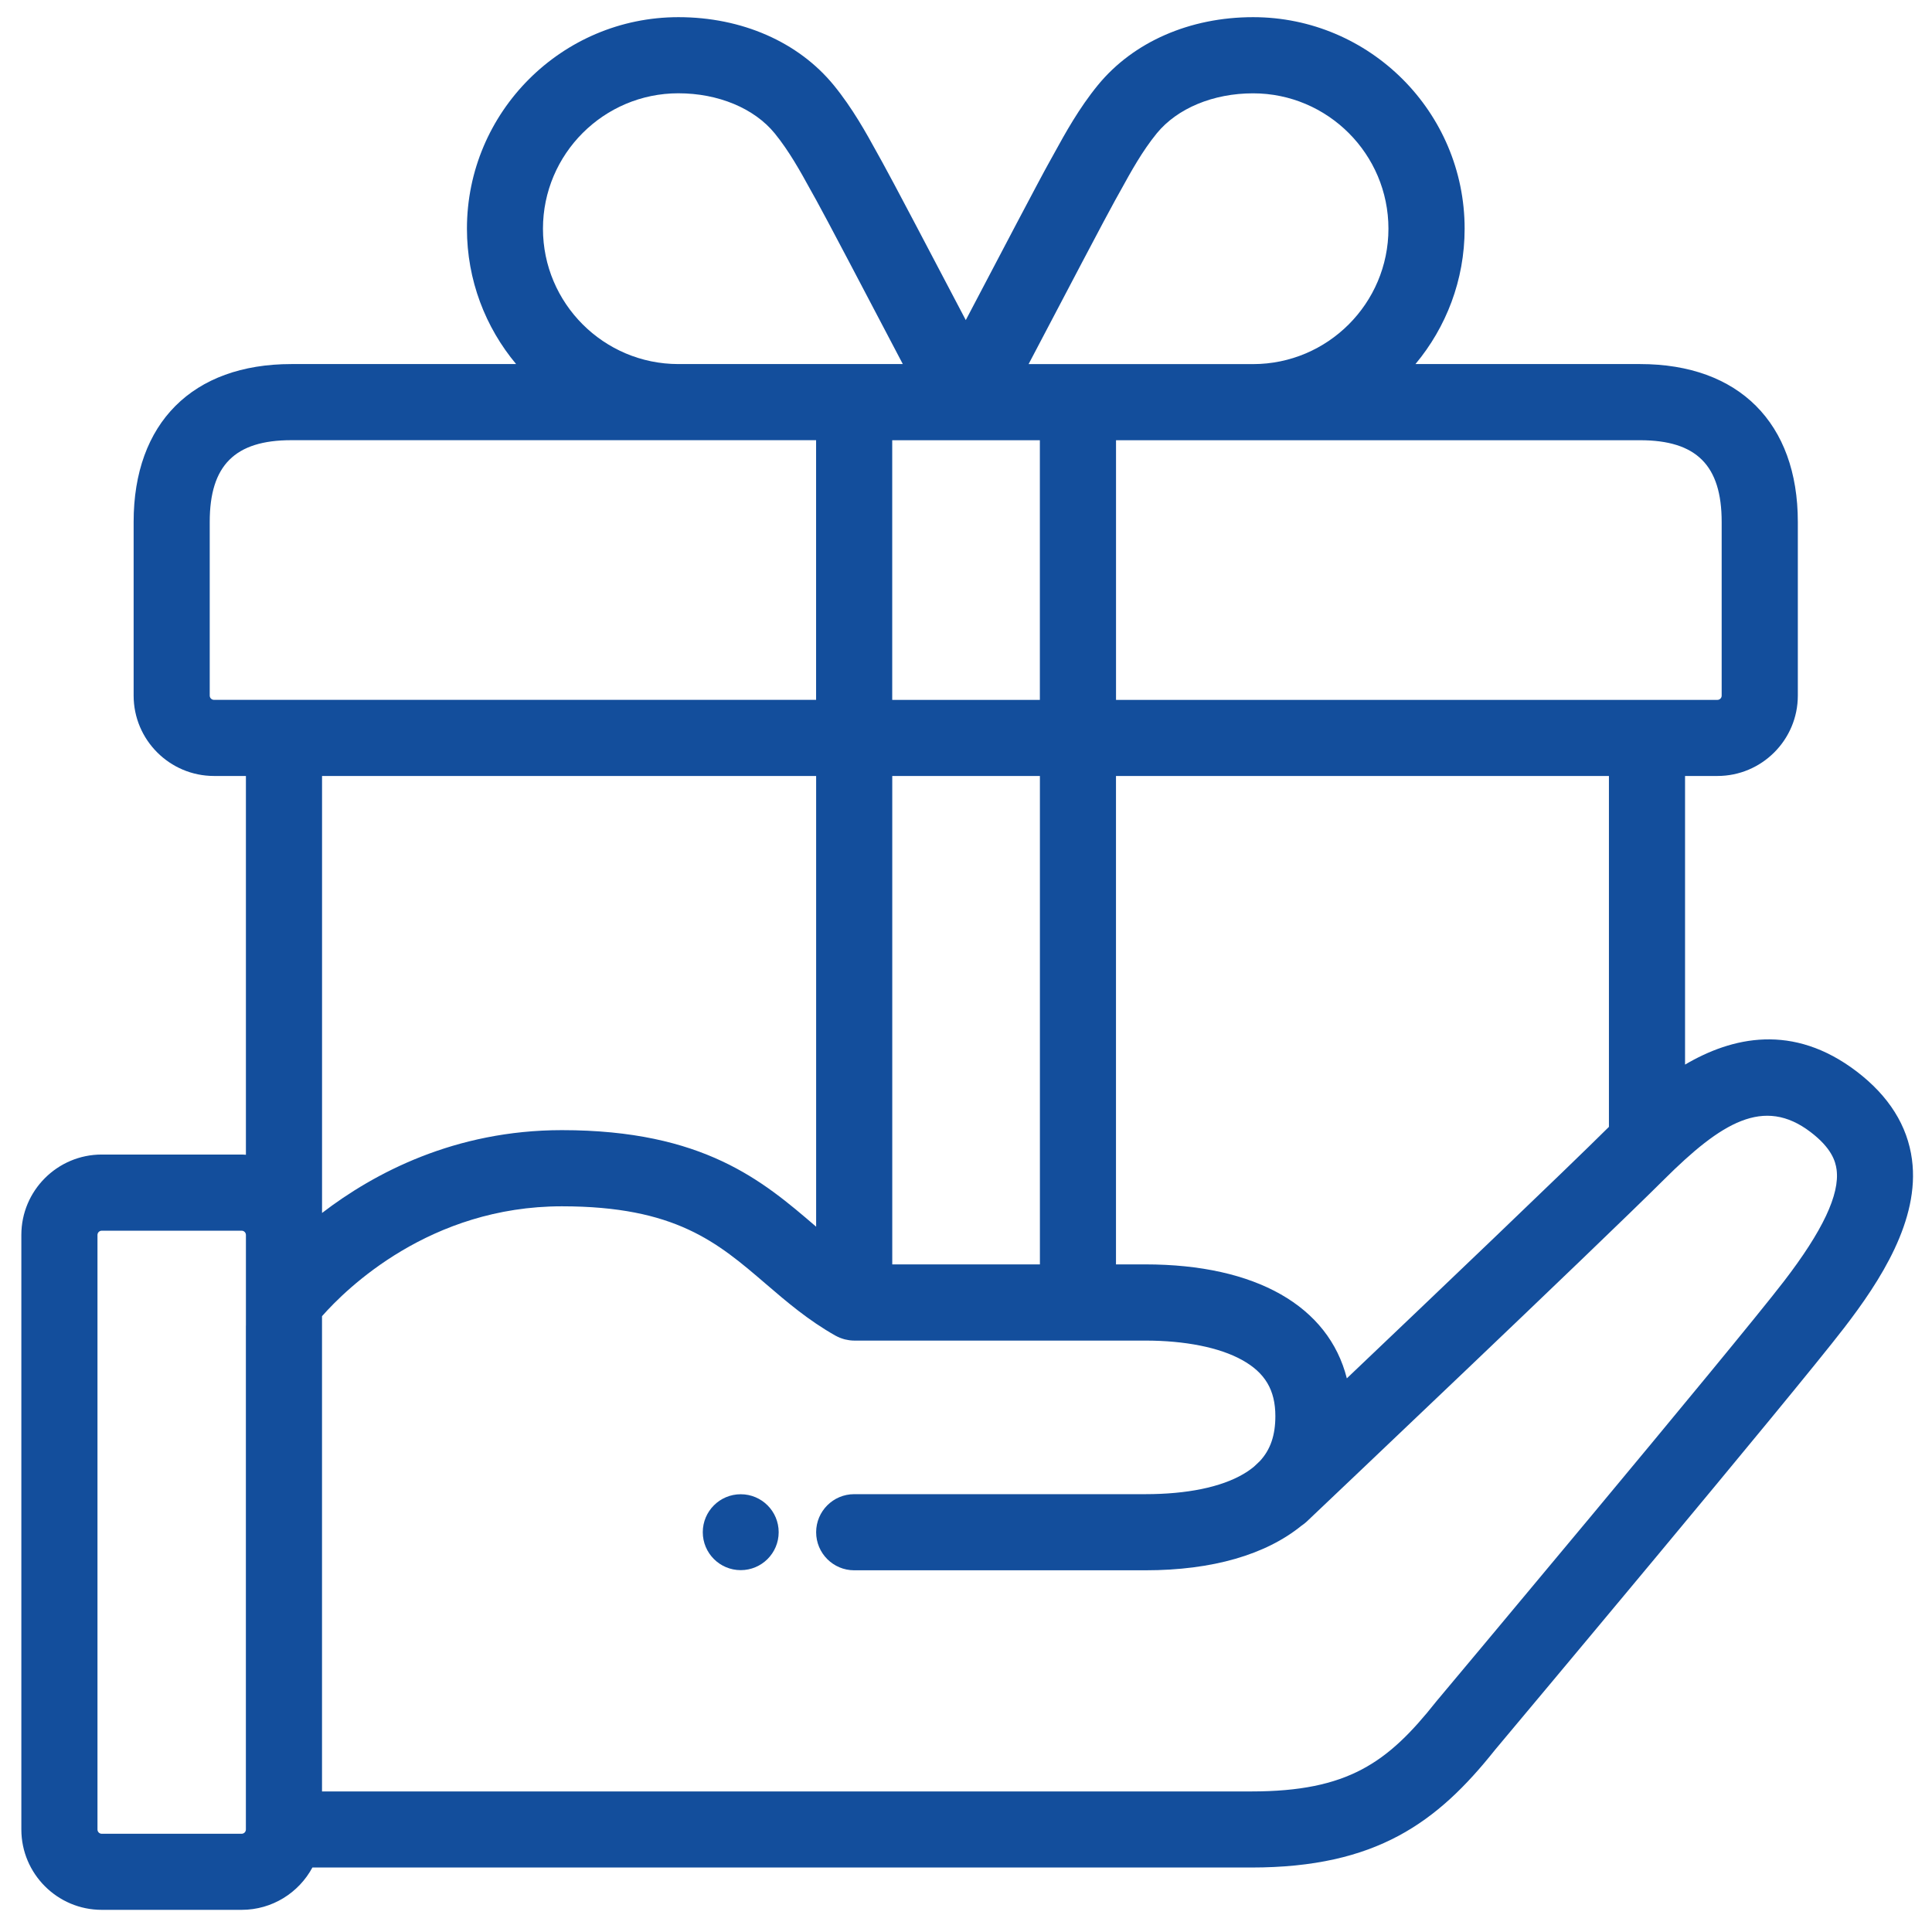 <svg width="507.59" height="507.59" xmlns="http://www.w3.org/2000/svg">

 <g>
  <title>background</title>
  <rect fill="none" id="canvas_background" height="402" width="582" y="-1" x="-1"/>
 </g>
 <g>
  <title>Layer 1</title>
  <path id="svg_2" d="m1690.7,129.07c-15.43,0 -29.94,6.01 -40.85,16.92c-10.91,10.91 -16.92,25.42 -16.92,40.85s6.01,29.94 16.92,40.85s25.42,16.92 40.85,16.92s29.94,-6.01 40.85,-16.92c10.91,-10.91 16.92,-25.42 16.92,-40.85s-6.01,-29.94 -16.92,-40.85c-10.92,-10.91 -25.42,-16.92 -40.85,-16.92zm26.7,84.47c-7.13,7.13 -16.62,11.06 -26.71,11.06s-19.57,-3.93 -26.7,-11.06c-7.13,-7.13 -11.06,-16.62 -11.06,-26.71s3.93,-19.57 11.06,-26.71c7.13,-7.13 16.62,-11.06 26.7,-11.06s19.57,3.93 26.71,11.06c7.13,7.13 11.06,16.62 11.06,26.7s-3.92,19.59 -11.06,26.72z"/>
  <path id="svg_3" d="m1493.04,384.49c-3.91,-3.9 -10.24,-3.9 -14.14,0l-101.84,101.84c-3.91,3.91 -3.91,10.24 0,14.14c1.95,1.95 4.51,2.93 7.07,2.93s5.12,-0.98 7.07,-2.93l101.84,-101.84c3.91,-3.9 3.91,-10.24 0,-14.14z"/>
  <path id="svg_4" d="m1399.21,434.26c2.56,0 5.12,-0.98 7.07,-2.93l59.73,-59.73c3.91,-3.91 3.91,-10.24 0,-14.14c-3.91,-3.9 -10.24,-3.9 -14.14,0l-59.73,59.73c-3.91,3.91 -3.91,10.24 0,14.14c1.95,1.95 4.51,2.93 7.07,2.93z"/>
  <path id="svg_5" d="m1871.14,16.13c-0.13,-5.32 -4.42,-9.61 -9.74,-9.74c-2.38,-0.06 -58.99,-1.24 -116.87,19c-28.64,10.02 -48.44,18.68 -64.18,28.09c-16.16,9.66 -27.67,19.84 -39.98,32.14l-51.52,51.52l-86.75,9.04c-2.28,0.24 -4.41,1.25 -6.03,2.88l-83.66,83.66c-2.61,2.61 -3.57,6.45 -2.49,9.99c1.08,3.53 4.02,6.19 7.64,6.9l64.63,12.66l14.14,14.14l-41.12,24.13c-2.67,1.57 -4.46,4.28 -4.86,7.35c-0.39,3.07 0.66,6.15 2.85,8.34l108.12,108.12c1.89,1.89 4.44,2.93 7.07,2.93c0.42,0 0.85,-0.03 1.27,-0.08c3.07,-0.39 5.79,-2.19 7.35,-4.86l24.13,-41.13l14.14,14.14l12.66,64.63c0.71,3.63 3.36,6.57 6.9,7.64c0.96,0.29 1.94,0.43 2.92,0.43c2.61,0 5.17,-1.03 7.07,-2.93l83.66,-83.66c1.62,-1.62 2.64,-3.75 2.88,-6.03l9.04,-86.75l51.52,-51.52c25.82,-25.82 39.89,-46 60.23,-104.16c20.23,-57.87 19.04,-114.48 18.98,-116.87zm-33.64,97.06l-73.16,-73.16c36.05,-10.58 70.39,-13 86.68,-13.52c-0.52,16.29 -2.93,50.63 -13.52,86.68zm-329.8,52.51l58.7,-6.12l-82.6,82.6l-43.97,-8.61l67.87,-67.87zm58.61,235.35l-89.83,-89.83l34.46,-20.22l75.58,75.58l-20.21,34.47zm145.52,-31.22l-67.87,67.87l-8.61,-43.97l82.6,-82.6l-6.12,58.7zm65.94,-146.81l-126.28,126.28l-77.91,-77.91c-3.91,-3.9 -10.24,-3.9 -14.14,0c-3.91,3.91 -3.91,10.24 0,14.14l77.91,77.91l-12.85,12.85l-61.63,-61.63l-61.63,-61.63l153.27,-153.27c22.35,-22.35 40.29,-35.12 88.63,-52.65l87.28,87.28c-17.53,48.34 -30.3,66.28 -52.65,88.63z"/>
  <path id="svg_6" d="m1505.93,411.52l-59.73,59.73c-3.91,3.91 -3.91,10.24 0,14.14c1.95,1.95 4.51,2.93 7.07,2.93s5.12,-0.98 7.07,-2.93l59.73,-59.73c3.91,-3.91 3.91,-10.24 0,-14.14c-3.9,-3.9 -10.23,-3.9 -14.14,0z"/>
  <path id="svg_7" d="m1534.74,246.68c-3.89,3.89 -3.89,10.2 0,14.1c3.89,3.89 10.2,3.89 14.1,0s3.89,-10.2 0,-14.1c-3.9,-3.89 -10.21,-3.89 -14.1,0z"/>
  <path id="svg_9" d="m1183.55,34.79l-77.8,0l0,-18.27c0,-5.52 -4.48,-10 -10,-10l-301.51,0c-5.52,0 -10,4.48 -10,10l0,18.28l-77.8,0c-5.52,0 -10,4.48 -10,10l0,76.64c0,37.63 9.38,66.64 27.87,86.23c15.24,16.15 36.74,25.43 62.52,27.17c4.04,33.17 12.9,58.89 27.05,79.16c12.46,17.85 29.3,31.53 50.05,40.67c10.38,4.57 21.95,8.07 34.59,10.51l0,33.18l-36.88,0c-5.52,0 -10,4.48 -10,10l0,28.69c-6.4,2.02 -15.15,6.21 -24,14.91c-16.01,15.75 -19.32,37.4 -19.45,38.32c-0.42,2.87 0.43,5.79 2.33,7.98s4.66,3.46 7.56,3.46l253.83,0c2.9,0 5.66,-1.26 7.56,-3.46s2.75,-5.11 2.33,-7.98c-0.13,-0.91 -3.44,-22.56 -19.45,-38.32c-8.84,-8.7 -17.6,-12.89 -24,-14.91l0,-28.69c0,-5.52 -4.48,-10 -10,-10l-36.88,0l0,-33.18c12.64,-2.43 24.2,-5.93 34.59,-10.51c20.75,-9.14 37.59,-22.83 50.05,-40.67c14.15,-20.27 23.01,-46 27.05,-79.16c25.78,-1.74 47.28,-11.03 62.52,-27.17c18.49,-19.59 27.87,-48.6 27.87,-86.23l0,-76.65c0,-5.52 -4.48,-10 -10,-10zm-444.7,159.14c-14.87,-15.75 -22.41,-40.14 -22.41,-72.5l0,-66.64l67.8,0l0,133.11c0,9.36 0.26,18.26 0.77,26.73c-19.38,-1.83 -34.89,-8.76 -46.16,-20.7zm289.26,261.23c0.09,0 9.71,0.7 20.22,11.04c4.87,4.79 8.1,10.55 10.19,15.5l-227.05,0c2.09,-4.96 5.32,-10.71 10.19,-15.5c10.07,-9.91 19.22,-10.95 20.3,-11.04c0.01,0 0.01,0 0.02,0c2.63,0 4.98,-1.04 6.86,-2.89c1.9,-1.88 2.79,-4.44 2.79,-7.11l0,-26.82l146.73,0l0,26.82c0,5.43 4.32,9.86 9.75,10zm-56.63,-56.82l-52.96,0l0,-30.31c8.44,0.83 17.27,1.25 26.48,1.25s18.04,-0.43 26.48,-1.25l0,30.31zm88.23,-95.8c-21.96,31.46 -59.48,46.75 -114.72,46.75s-92.75,-15.29 -114.71,-46.75c-17.77,-25.45 -26.04,-61.88 -26.04,-114.64l0,-161.38l281.52,0l0,161.38c-0.01,52.76 -8.28,89.19 -26.05,114.64zm113.84,-181.11c0,32.35 -7.54,56.75 -22.41,72.5c-11.27,11.94 -26.78,18.87 -46.16,20.71c0.51,-8.47 0.77,-17.37 0.77,-26.73l0,-133.12l67.8,0l0,66.64z"/>
  <path id="svg_10" d="m991.36,435.16l-56.34,0c-5.52,0 -10,4.48 -10,10s4.48,10 10,10l56.34,0c5.52,0 10,-4.48 10,-10s-4.48,-10 -10,-10z"/>
  <circle id="svg_11" r="9.97" cy="445.16" cx="903.04"/>
  <path id="svg_13" d="m2074.92,132.12l83.3,0c5.52,0 10,-4.48 10,-10s-4.48,-10 -10,-10l-83.3,0c-5.52,0 -10,4.48 -10,10s4.48,10 10,10z"/>
  <path id="svg_14" d="m2451.39,132.12l83.3,0c5.52,0 10,-4.48 10,-10s-4.48,-10 -10,-10l-83.3,0c-5.52,0 -10,4.48 -10,10s4.47,10 10,10z"/>
  <path id="svg_15" d="m2496.18,163.93l-382.76,0c-26.74,0 -48.5,21.76 -48.5,48.5l0,242.72c0,26.74 21.76,48.5 48.5,48.5l382.76,0c26.74,0 48.5,-21.76 48.5,-48.5l0,-242.72c0,-26.75 -21.75,-48.5 -48.5,-48.5zm28.5,291.22c0,15.72 -12.79,28.5 -28.5,28.5l-382.76,0c-15.72,0 -28.5,-12.79 -28.5,-28.5l0,-242.72c0,-15.72 12.79,-28.5 28.5,-28.5l382.76,0c15.72,0 28.5,12.79 28.5,28.5l0,242.72z"/>
  <path id="svg_16" d="m2215.65,125.26c1.35,4.1 5.18,6.86 9.5,6.86l159.31,0c4.31,0 8.14,-2.77 9.5,-6.86l35.98,-108.91c1.27,-3.85 0.1,-8.08 -2.98,-10.72c-3.07,-2.64 -7.44,-3.17 -11.05,-1.33l-68.74,34.91l-35.53,-33.3c-3.85,-3.6 -9.83,-3.6 -13.68,0l-35.53,33.3l-68.73,-34.92c-3.61,-1.84 -7.98,-1.31 -11.05,1.33c-3.07,2.64 -4.25,6.87 -2.98,10.72l35.98,108.92zm43.98,-65.05c3.75,1.91 8.29,1.26 11.37,-1.62l33.81,-31.68l33.81,31.68c3.07,2.88 7.61,3.52 11.37,1.62l53.35,-27.1l-26.1,79.01l-144.86,0l-26.1,-79.01l53.35,27.1z"/>
  <polygon id="svg_17" points="2267.03,290.76 2302.22,290.76 2268.49,406.28 2303.05,416.37 2350.24,254.76 2267.03,254.76  "/>
  <polygon id="svg_18" points="2130.46,290.76 2165.66,290.76 2131.92,406.28 2166.48,416.37 2213.68,254.76 2130.46,254.76  "/>
  <polygon id="svg_19" points="2403.59,290.76 2438.79,290.76 2405.05,406.28 2439.61,416.37 2486.8,254.76 2403.59,254.76  "/>
  <path id="svg_20" d="m2421.2,112.15c-5.51,0 -9.97,4.46 -9.97,9.97s4.46,9.97 9.97,9.97c5.51,0 9.97,-4.46 9.97,-9.97s-4.46,-9.97 -9.97,-9.97z"/>
  <path id="svg_22" d="m3227.21,187.2c-12.95,-15.67 -25.85,-24.16 -56.89,-24.16l-105.55,0c4.22,-14.33 9.83,-37.62 8.93,-57.75c-1.05,-23.58 -7.8,-43.33 -20.65,-60.38c-16.06,-21.32 -43.02,-29.45 -61.24,-27.97c-29.91,2.42 -35.88,16.72 -35.61,28.3c0.06,2.52 0.5,5.57 1.1,9.79c2.9,20.15 9.69,67.34 -23.75,117.11c-3.08,4.58 -1.86,10.8 2.72,13.88c4.58,3.08 10.8,1.86 13.88,-2.72c37.74,-56.16 30.17,-108.68 26.95,-131.11c-0.45,-3.13 -0.88,-6.08 -0.91,-7.4c-0.04,-1.95 -0.15,-6.5 17.23,-7.91c10.41,-0.84 31.45,3.87 43.66,20.07c10.34,13.72 15.78,29.82 16.64,49.24c1.2,26.96 -11.95,63.04 -12.08,63.4c-1.13,3.07 -0.69,6.5 1.18,9.18c1.87,2.68 4.93,4.28 8.2,4.28l119.3,0c25.65,0 32.78,6.39 41.47,16.9c9.86,11.93 10.19,21.31 7.18,39.14c-3.23,19.15 -28.82,130.44 -38.26,169.93c-6.13,25.62 -23.17,38.07 -52.11,38.07l-242.42,0l0,-237.7c0,-11.64 -9.47,-21.12 -21.12,-21.12l-101.76,0c-11.64,0 -21.12,9.47 -21.12,21.12l0,257.7c0,11.64 9.47,21.12 21.12,21.12l101.76,0c11.64,0 21.12,-9.47 21.12,-21.12l242.42,0c15.8,0 29.47,-3.22 40.63,-9.57c15.71,-8.93 26.11,-23.69 30.93,-43.85c9.49,-39.68 35.24,-151.73 38.53,-171.25c4.27,-25.34 1.27,-39.79 -11.48,-55.22zm-361.04,279.87c0,0.62 -0.5,1.12 -1.12,1.12l-101.75,0c-0.62,0 -1.12,-0.5 -1.12,-1.12l0,-257.7c0,-0.61 0.5,-1.12 1.12,-1.12l101.76,0c0.62,0 1.12,0.5 1.12,1.12l0,257.7l-0.01,0z"/>
  <circle id="svg_23" r="9.97" cy="198.25" cx="2921.19"/>
  <circle id="svg_24" r="24.18" cy="426.39" cx="2814.18"/>
  <path id="svg_26" d="m3905.49,361.82c-6.76,-55.44 -36.04,-108.57 -84.68,-153.66c-21.03,-19.49 -41.27,-33.49 -54.91,-41.99c5.3,-5.44 8.57,-12.85 8.57,-21.03l0,-17.06c0,-11.64 -6.63,-21.75 -16.31,-26.77l42.07,-55.99c3.02,-4.02 2.58,-9.67 -1.02,-13.18c-1.25,-1.22 -31.57,-29.83 -109.89,-29.83s-108.63,28.61 -109.89,29.83c-3.61,3.51 -4.04,9.15 -1.02,13.18l42.07,55.99c-9.68,5.02 -16.31,15.13 -16.31,26.77l0,17.06c0,8.17 3.27,15.59 8.58,21.03c-13.65,8.5 -33.88,22.49 -54.91,41.99c-48.64,45.08 -77.92,98.22 -84.68,153.66c-6.26,51.33 -0.95,82.24 17.76,103.37c28.88,32.61 86.99,38.35 198.41,38.35s169.53,-5.74 198.41,-38.35c18.69,-21.13 24.01,-52.04 17.75,-103.37zm-216.17,-339.49c49.16,0 76.78,12.09 88.76,19.19l-42.39,56.42l-92.73,0l-42.39,-56.42c11.97,-7.1 39.59,-19.19 88.75,-19.19zm183.44,429.6c-23.66,26.72 -80.34,31.61 -183.44,31.61s-159.77,-4.89 -183.44,-31.61c-14.52,-16.4 -18.37,-42.62 -12.88,-87.69c3.42,-28.08 13.1,-55.47 28.76,-81.39c12.65,-20.94 29.22,-41.01 49.24,-59.63c34.4,-32 67.46,-48.82 67.79,-48.99c0.04,-0.02 0.07,-0.04 0.11,-0.06c0.18,-0.1 0.36,-0.2 0.54,-0.31c0.12,-0.07 0.23,-0.14 0.34,-0.21c0.14,-0.09 0.28,-0.19 0.42,-0.3c0.13,-0.1 0.27,-0.19 0.4,-0.3c0.1,-0.08 0.2,-0.17 0.3,-0.26c0.15,-0.13 0.3,-0.26 0.44,-0.4c0.08,-0.08 0.15,-0.16 0.23,-0.24c0.14,-0.15 0.29,-0.31 0.42,-0.47c0.08,-0.09 0.15,-0.19 0.22,-0.29c0.12,-0.16 0.24,-0.31 0.35,-0.47c0.09,-0.13 0.17,-0.27 0.25,-0.4c0.08,-0.13 0.17,-0.27 0.25,-0.4c0.09,-0.17 0.18,-0.35 0.26,-0.53c0.05,-0.11 0.11,-0.21 0.16,-0.32c0.08,-0.19 0.15,-0.39 0.23,-0.59c0.04,-0.1 0.08,-0.21 0.11,-0.31c0.06,-0.19 0.11,-0.38 0.16,-0.57c0.03,-0.13 0.07,-0.26 0.1,-0.39c0.04,-0.16 0.06,-0.33 0.09,-0.49c0.03,-0.17 0.06,-0.34 0.08,-0.51c0.02,-0.13 0.02,-0.27 0.03,-0.4c0.02,-0.21 0.03,-0.41 0.03,-0.62c0,-0.04 0.01,-0.08 0.01,-0.12c0,-0.08 -0.01,-0.16 -0.01,-0.24c-0.01,-0.21 -0.01,-0.43 -0.03,-0.64c-0.01,-0.13 -0.03,-0.26 -0.04,-0.39c-0.02,-0.19 -0.05,-0.38 -0.09,-0.57c-0.03,-0.16 -0.06,-0.31 -0.1,-0.46c-0.04,-0.16 -0.08,-0.31 -0.12,-0.47c-0.05,-0.18 -0.11,-0.36 -0.17,-0.54c-0.04,-0.13 -0.09,-0.25 -0.14,-0.38c-0.08,-0.2 -0.16,-0.39 -0.25,-0.58c-0.03,-0.07 -0.06,-0.15 -0.1,-0.22c-0.02,-0.04 -0.04,-0.07 -0.06,-0.11c-0.09,-0.18 -0.2,-0.35 -0.3,-0.53c-0.07,-0.12 -0.14,-0.24 -0.22,-0.36c-0.09,-0.14 -0.19,-0.27 -0.29,-0.41c-0.1,-0.14 -0.2,-0.28 -0.31,-0.41c-0.08,-0.1 -0.17,-0.19 -0.25,-0.29c-0.13,-0.15 -0.26,-0.3 -0.4,-0.44c-0.08,-0.08 -0.16,-0.15 -0.24,-0.23c-0.15,-0.15 -0.31,-0.29 -0.47,-0.43c-0.09,-0.08 -0.2,-0.15 -0.29,-0.23c-0.15,-0.12 -0.3,-0.24 -0.46,-0.34c-0.14,-0.09 -0.28,-0.18 -0.42,-0.27c-0.13,-0.08 -0.25,-0.16 -0.38,-0.23c-0.18,-0.1 -0.37,-0.19 -0.56,-0.28c-0.1,-0.05 -0.19,-0.1 -0.29,-0.14c-0.21,-0.09 -0.42,-0.17 -0.63,-0.24c-0.09,-0.03 -0.18,-0.07 -0.27,-0.1c-0.2,-0.07 -0.4,-0.12 -0.61,-0.17c-0.11,-0.03 -0.23,-0.06 -0.34,-0.09c-0.17,-0.04 -0.35,-0.07 -0.53,-0.09c-0.16,-0.03 -0.31,-0.05 -0.47,-0.07c-0.14,-0.02 -0.29,-0.02 -0.44,-0.04c-0.19,-0.01 -0.39,-0.03 -0.58,-0.03c-0.04,0 -0.09,-0.01 -0.13,-0.01c-5.59,0 -10.14,-4.55 -10.14,-10.14l0,-17.06c0,-5.59 4.55,-10.14 10.14,-10.14l106.35,0c0,0 0.01,0 0.01,0c0,0 0.01,0 0.01,0l3.65,0c5.59,0 10.14,4.55 10.14,10.14l0,17.06c0,5.59 -4.55,10.14 -10.14,10.14l-49.96,0c-5.52,0 -10,4.48 -10,10s4.48,10 10,10l47.48,0c7.61,4.1 35.83,20.17 65.36,47.54c31.47,29.17 70.61,77.38 78.42,141.41c5.48,45.11 1.63,71.34 -12.89,87.74z"/>
  <path id="svg_27" d="m3666.18,175.26c5.51,0 9.97,-4.46 9.97,-9.97s-4.46,-9.97 -9.97,-9.97c-5.51,0 -9.97,4.46 -9.97,9.97s4.47,9.97 9.97,9.97z"/>
  <path id="svg_28" d="m3689.5,277.49c14.08,0 27.31,5.48 37.26,15.43l25.46,-25.46c-12.42,-12.43 -27.89,-20.7 -44.72,-24.15l0,-34.7l-36,0l0,34.7c-16.83,3.45 -32.29,11.72 -44.72,24.15c-16.75,16.75 -25.98,39.03 -25.98,62.72s9.23,45.96 25.98,62.72c12.42,12.43 27.89,20.7 44.72,24.15l0,34.7l36,0l0,-34.7c16.83,-3.45 32.29,-11.72 44.72,-24.15l-25.46,-25.46c-9.95,9.95 -23.19,15.43 -37.26,15.43s-27.31,-5.48 -37.26,-15.43c-5.54,-5.54 -9.69,-12.11 -12.29,-19.26l68.4,0l0,-36l-68.4,0c2.59,-7.16 6.75,-13.72 12.29,-19.26c9.95,-9.95 23.18,-15.43 37.26,-15.43z"/>
  <path fill="#134E9C" id="svg_30" d="m502.33,304.64c-1.18,-8.9 -6.08,-16.69 -14.54,-23.14c-16.78,-12.78 -32.75,-9.05 -45.08,-1.8l0,-75.83l8.51,0c11.64,0 21.12,-9.47 21.12,-21.12l0,-45.64c0,-25.96 -15.49,-41.46 -41.43,-41.46l-59.03,0c8.06,-9.65 12.92,-22.05 12.92,-35.57c0,-30.64 -24.93,-55.57 -55.57,-55.57c-16.63,0 -31.49,6.51 -40.78,17.85c-4.97,6.07 -8.66,12.78 -11.35,17.68c-0.54,0.99 -1.05,1.91 -1.53,2.76c-1.94,3.42 -13.46,25.34 -21.83,41.3c-8.37,-15.96 -19.9,-37.88 -21.83,-41.3c-0.48,-0.85 -0.99,-1.77 -1.53,-2.76c-2.69,-4.9 -6.38,-11.61 -11.35,-17.68c-9.29,-11.34 -24.15,-17.85 -40.78,-17.85c-30.64,0 -55.57,24.93 -55.57,55.57c0,13.52 4.86,25.93 12.92,35.57l-59.06,0c-25.95,0 -41.43,15.5 -41.43,41.46l0,45.64c0,11.64 9.47,21.12 21.12,21.12l8.38,0l0,99.52c-0.37,-0.02 -0.74,-0.06 -1.12,-0.06l-36.76,0c-11.64,0 -21.12,9.47 -21.12,21.12l0,156.2c0,11.64 9.47,21.12 21.12,21.12l36.76,0c8.03,0 15.02,-4.5 18.59,-11.12l246.72,0c32.79,0 48.82,-11.84 64.01,-30.94c4.23,-5.05 78.18,-93.26 91.72,-110.87c9.4,-12.22 19.92,-28.3 17.8,-44.2zm-437.73,43.67l0,132.35c0,0.62 -0.5,1.12 -1.12,1.12l-36.75,0c-0.62,0 -1.12,-0.5 -1.12,-1.12l0,-156.2c0,-0.62 0.5,-1.12 1.12,-1.12l36.76,0c0.62,0 1.12,0.5 1.12,1.12l0,23.85l-0.01,0zm366.3,-232.65c14.82,0 21.43,6.62 21.43,21.46l0,45.64c0,0.62 -0.5,1.12 -1.12,1.12l-158,0l0,-68.22l137.69,0zm-8.19,88.21l0,92.19c-11.48,11.4 -45.29,43.65 -68.86,66.07c-4.78,-18.93 -23.82,-29.94 -52.96,-29.94l-7.69,0l0,-128.32l129.51,0zm-129.76,-151.2c0.52,-0.92 1.07,-1.92 1.66,-2.98c2.45,-4.46 5.5,-10 9.3,-14.65c5.39,-6.59 14.85,-10.52 25.3,-10.52c19.61,0 35.57,15.96 35.57,35.57c0,19.61 -15.96,35.57 -35.57,35.57l-58.97,0c9.06,-17.27 20.93,-39.85 22.71,-42.99zm-39.24,62.99c0,0 0.01,0 0,0c0.01,0 0.01,0 0.02,0c0.01,0 0.02,0 0.03,0l19.44,0l0,68.22l-38.79,0l0,-68.22l19.26,0c0.02,0 0.03,0 0.04,0zm19.5,88.21l0,128.33l-38.79,0l0,-128.33l38.79,0zm-94.98,-179.36c10.45,0 19.91,3.93 25.3,10.52c3.8,4.65 6.85,10.19 9.3,14.65c0.59,1.07 1.14,2.07 1.66,2.98c1.78,3.14 13.65,25.72 22.7,42.99l-58.97,0c-19.61,0 -35.57,-15.96 -35.57,-35.57c0.01,-19.61 15.96,-35.57 35.58,-35.57zm-122.01,159.36c-0.62,0 -1.12,-0.5 -1.12,-1.12l0,-45.64c0,-14.84 6.61,-21.46 21.43,-21.46l137.88,0l0,68.22l-158.19,0zm158.2,20l0,118.42c-0.06,-0.05 -0.12,-0.1 -0.17,-0.15c-13.78,-11.82 -29.39,-25.22 -66.62,-25.22c-28.11,0 -49.34,11.27 -63.02,21.76l0,-114.81l129.81,0zm254.25,132.78c-13.39,17.42 -90.5,109.39 -91.28,110.32c-0.06,0.07 -0.12,0.14 -0.17,0.21c-12.62,15.91 -23.09,23.48 -48.43,23.48l-244.19,0l0,-122.35l0,-2.51c6.4,-7.26 28.36,-28.87 63.02,-28.87c29.83,0 40.85,9.45 53.6,20.4c5.46,4.69 11.11,9.53 18.27,13.58c0.02,0.01 0.03,0.02 0.05,0.02c0.35,0.19 0.71,0.37 1.08,0.52c0.04,0.02 0.09,0.03 0.14,0.05c0.32,0.13 0.65,0.23 0.98,0.33c0.1,0.03 0.2,0.05 0.3,0.08c0.29,0.07 0.59,0.13 0.89,0.17c0.1,0.02 0.2,0.03 0.31,0.05c0.39,0.05 0.78,0.08 1.19,0.08l76.48,0c10.43,0 19.45,1.8 25.38,5.08c6.07,3.35 8.78,7.9 8.78,14.77c0,5.02 -1.29,8.83 -4.09,11.83c-0.88,0.84 -1.39,1.32 -1.45,1.37c-0.01,0.01 -0.02,0.02 -0.03,0.03c-0.85,0.71 -1.79,1.37 -2.85,1.99c-5.9,3.45 -14.81,5.28 -25.75,5.28l-76.48,0c-5.52,0 -10,4.48 -10,10s4.48,10 10,10l76.48,0c17.72,0 31.69,-4.14 41.01,-11.7c0.48,-0.32 0.94,-0.67 1.38,-1.08c3.1,-2.94 76.17,-72.23 93.9,-89.89c15.06,-14.99 26.19,-21.84 38.49,-12.47c5.51,4.2 6.54,7.64 6.84,9.87c0.86,6.51 -3.67,16.12 -13.85,29.36z"/>
  <circle fill="#134E9C" id="svg_31" r="9.97" cy="402.55" cx="194.61"/>
  <circle id="svg_33" r="9.97" cy="157.05" cx="-328.11"/>
  <path id="svg_34" d="m-305.28,296.37l104.26,-101.63c4.95,-4.83 6.7,-11.91 4.56,-18.48c-2.14,-6.58 -7.71,-11.28 -14.55,-12.27l-90.15,-13.1c-5.46,-0.79 -10.54,2.99 -11.33,8.46c-0.79,5.47 2.99,10.54 8.46,11.33l86.2,12.53l-102.15,99.57c-4.25,4.14 -6.19,10.11 -5.19,15.96l24.11,140.6l-126.27,-66.38c-5.25,-2.76 -11.53,-2.76 -16.78,0l-126.26,66.38l24.11,-140.6c1,-5.85 -0.94,-11.82 -5.19,-15.96l-102.15,-99.57l141.17,-20.51c5.87,-0.85 10.95,-4.54 13.58,-9.86l63.13,-127.92l63.13,127.92c2.44,4.95 8.44,6.99 13.39,4.54c4.95,-2.44 6.99,-8.44 4.54,-13.39l-64.9,-131.5c-3.06,-6.2 -9.25,-10.05 -16.17,-10.05c0,0 0,0 0,0c-6.91,0 -13.11,3.85 -16.17,10.05l-64.44,130.57l-144.09,20.94c-6.84,0.99 -12.42,5.7 -14.56,12.27c-2.14,6.58 -0.39,13.66 4.56,18.48l104.27,101.64l-24.61,143.51c-1.17,6.81 1.58,13.57 7.17,17.64c5.59,4.06 12.87,4.59 18.99,1.37l128.88,-67.76l128.88,67.76c2.66,1.4 5.54,2.09 8.41,2.09c3.72,0 7.42,-1.17 10.58,-3.46c5.59,-4.06 8.34,-10.82 7.17,-17.63l-24.59,-143.54z"/>
  <path id="svg_35" d="m-615.71,305.96l-54.05,22.91c-5.08,2.16 -7.46,8.03 -5.3,13.11c1.62,3.81 5.32,6.1 9.21,6.1c1.3,0 2.62,-0.26 3.9,-0.8l54.05,-22.91c5.08,-2.16 7.46,-8.03 5.3,-13.11c-2.16,-5.08 -8.03,-7.45 -13.11,-5.3z"/>
  <path id="svg_36" d="m-557.75,110.02c1.95,1.95 4.51,2.93 7.07,2.93s5.12,-0.98 7.07,-2.93c3.9,-3.91 3.9,-10.24 0,-14.14l-41.51,-41.51c-3.91,-3.91 -10.24,-3.91 -14.14,0c-3.9,3.91 -3.9,10.24 0,14.14l41.51,41.51z"/>
  <path id="svg_37" d="m-201.66,328.88l-54.05,-22.91c-5.09,-2.16 -10.96,0.22 -13.11,5.3c-2.16,5.08 0.22,10.95 5.3,13.11l54.05,22.91c1.27,0.54 2.6,0.8 3.9,0.8c3.89,0 7.6,-2.29 9.21,-6.1c2.16,-5.09 -0.21,-10.96 -5.3,-13.11z"/>
  <path id="svg_38" d="m-320.74,112.95c2.56,0 5.12,-0.98 7.07,-2.93l41.51,-41.51c3.91,-3.91 3.91,-10.24 0,-14.14c-3.91,-3.91 -10.24,-3.9 -14.14,0l-41.51,41.51c-3.91,3.91 -3.91,10.24 0,14.14c1.95,1.95 4.51,2.93 7.07,2.93z"/>
  <path id="svg_39" d="m-435.71,426.08c-5.52,0 -10,4.48 -10,10l0,58.71c0,5.52 4.48,10 10,10c5.52,0 10,-4.48 10,-10l0,-58.71c0,-5.52 -4.48,-10 -10,-10z"/>
 </g>
</svg>